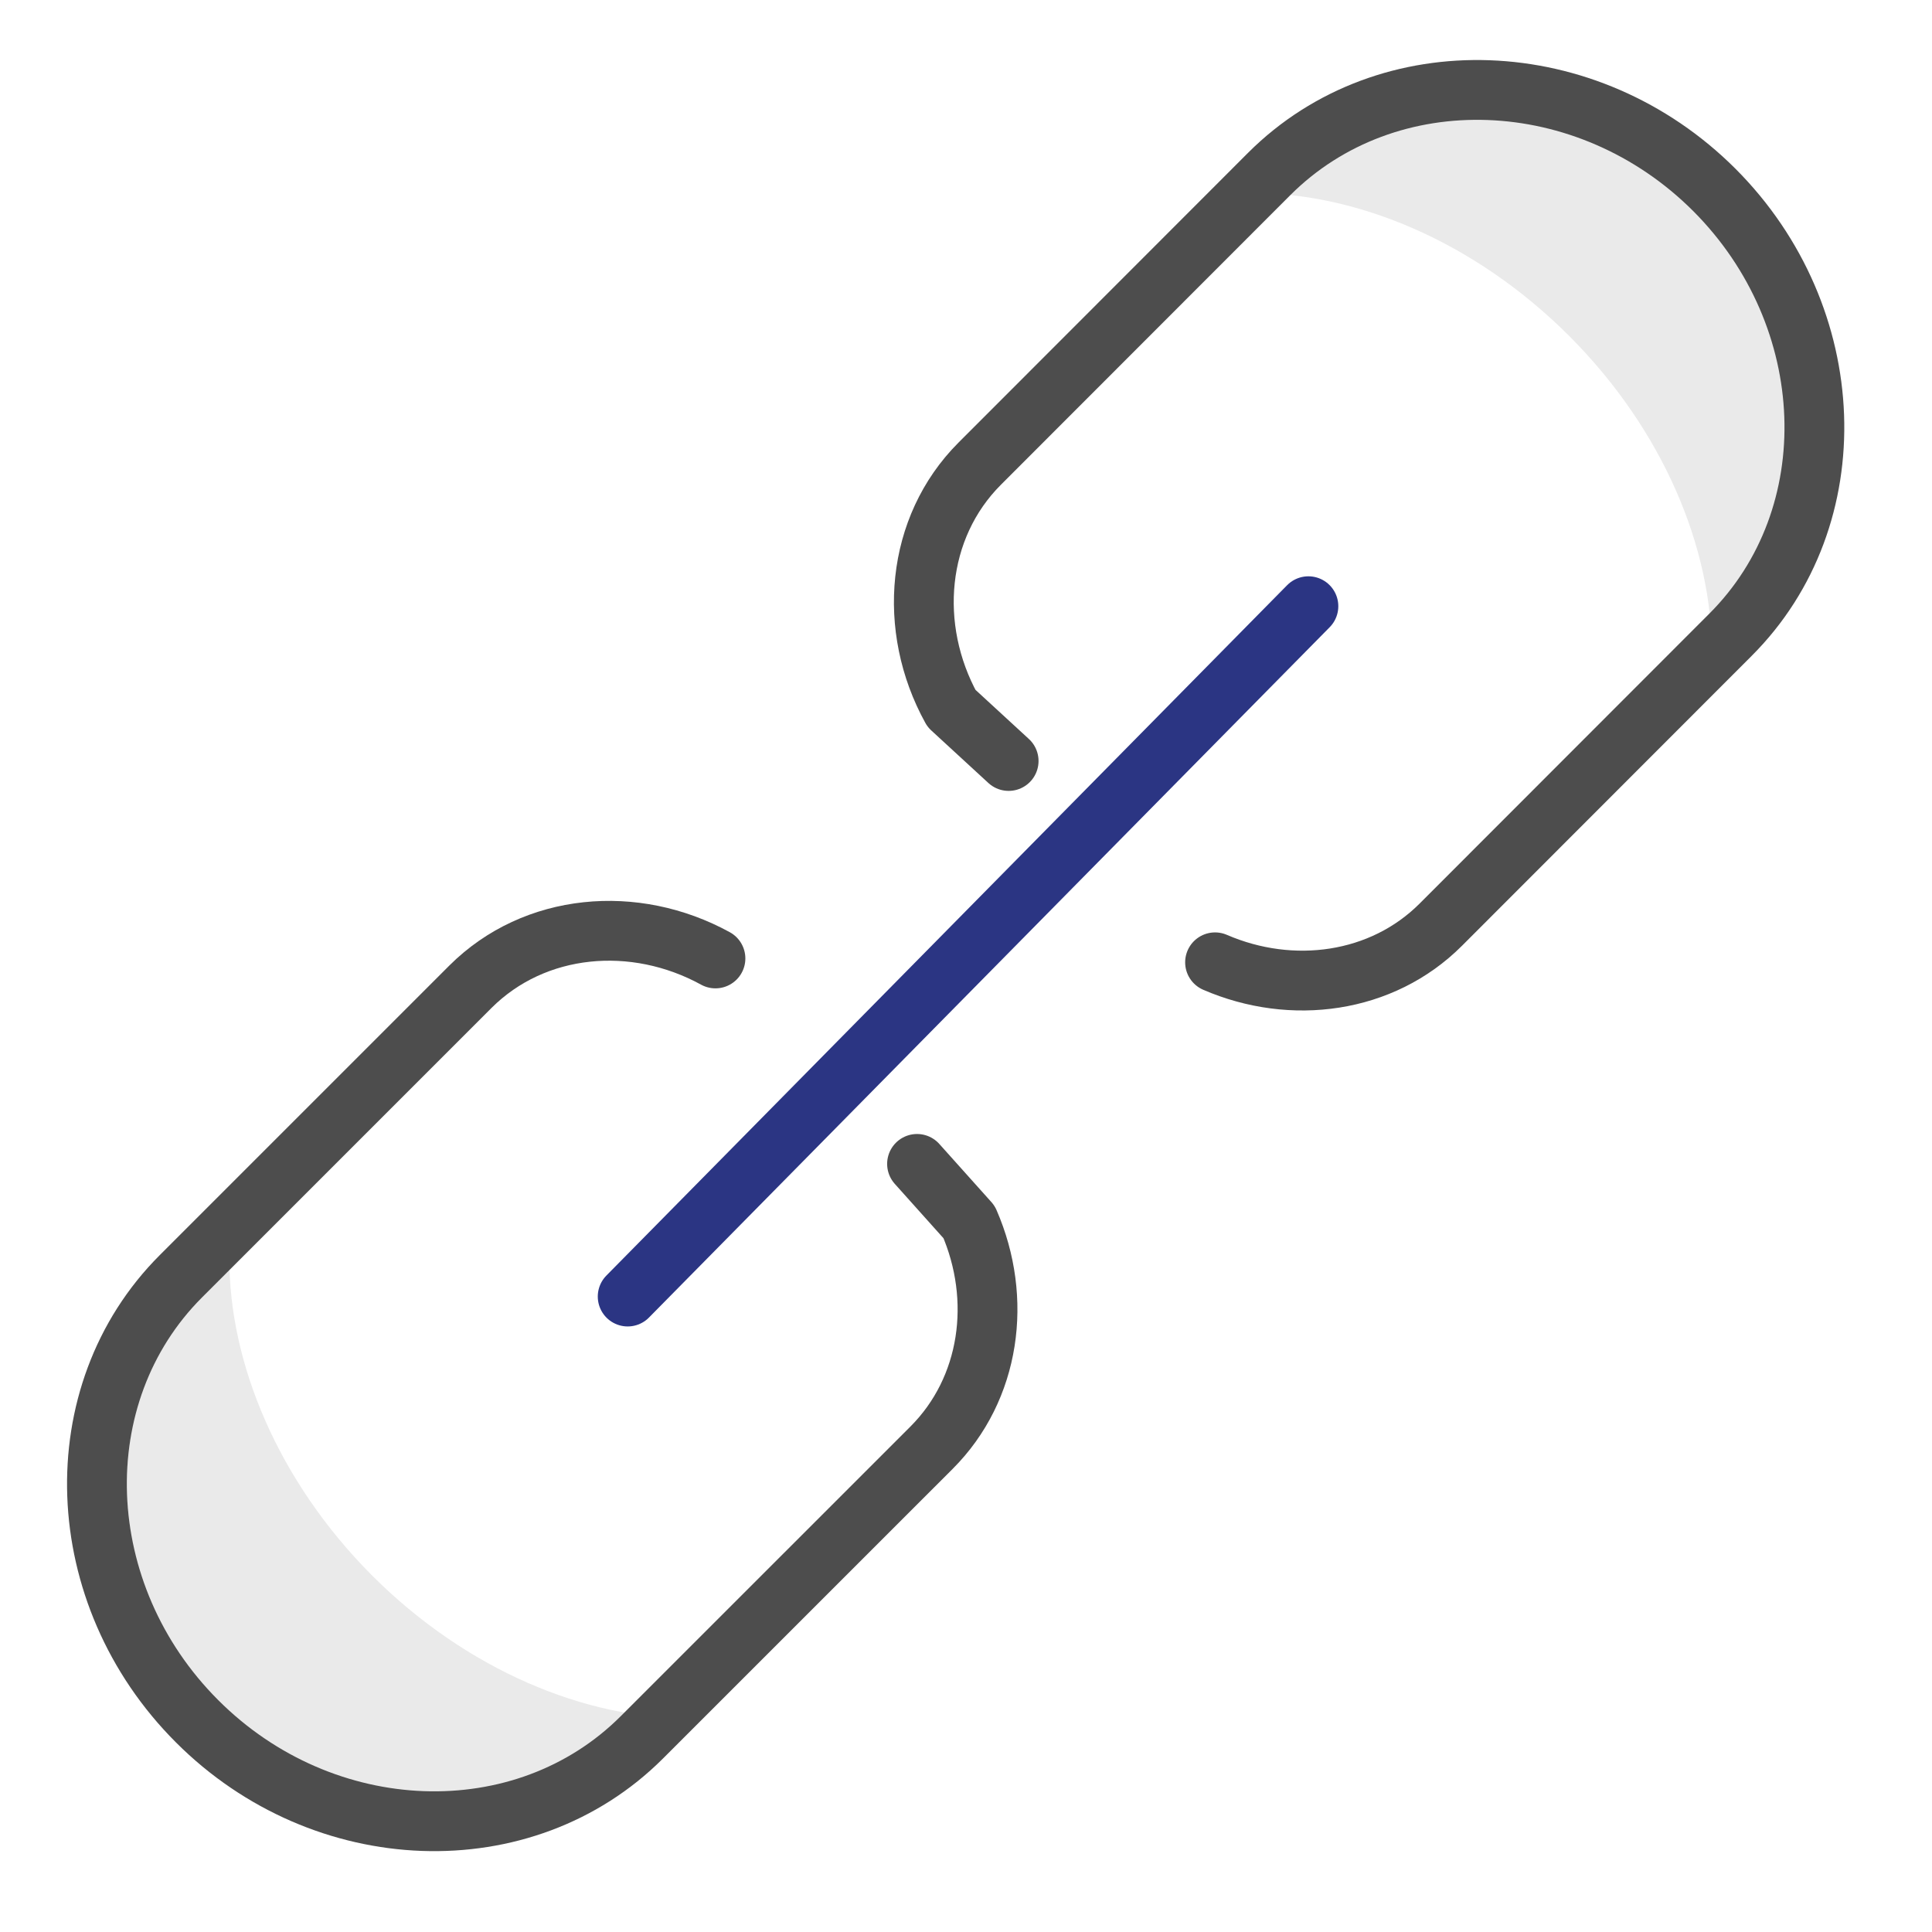 <svg width="44" height="44" viewBox="0 0 44 44" fill="none" xmlns="http://www.w3.org/2000/svg">
<g clip-path="url(#clip0_1736_1939)">
<g clip-path="url(#clip1_1736_1939)">
<mask id="mask0_1736_1939" style="mask-type:luminance" maskUnits="userSpaceOnUse" x="0" y="0" width="44" height="44">
<path d="M43.527 0H0V43.527H43.527V0Z" fill="white"/>
</mask>
<g mask="url(#mask0_1736_1939)">
<path d="M39.047 4.327C36.158 1.438 31.594 1.274 28.914 3.959L28.475 4.398C30.881 4.376 33.582 5.497 35.735 7.649C37.882 9.797 38.997 12.487 38.986 14.887L39.414 14.459C42.094 11.774 41.935 7.215 39.047 4.327Z" fill="#EAEAEA"/>
<path d="M5.169 39.199C8.052 42.087 12.616 42.252 15.301 39.566L15.735 39.133C13.335 39.155 10.628 38.034 8.475 35.882C6.333 33.734 5.213 31.038 5.224 28.644L4.801 29.066C2.116 31.752 2.281 36.31 5.169 39.199Z" fill="#EAEAEA"/>
<path d="M27.672 21.916C29.424 22.674 31.472 22.4 32.812 21.06L39.408 14.459C42.099 11.774 41.928 7.215 39.045 4.327C36.157 1.438 31.599 1.274 28.908 3.959L22.312 10.56C20.857 12.015 20.659 14.3 21.67 16.134L22.971 17.331" stroke="#4D4D4D" stroke-width="1.362" stroke-miterlimit="10" stroke-linecap="round" stroke-linejoin="round"/>
<path d="M16.294 21.828C14.454 20.818 12.175 21.016 10.715 22.471L4.119 29.067C1.434 31.752 1.598 36.31 4.487 39.199C7.37 42.087 11.934 42.252 14.619 39.566L21.215 32.971C22.56 31.626 22.834 29.583 22.071 27.831L20.885 26.507" stroke="#4D4D4D" stroke-width="1.362" stroke-miterlimit="10" stroke-linecap="round" stroke-linejoin="round"/>
<path d="M14.295 29.528L29.798 13.806L14.295 29.528Z" fill="#394498"/>
<path d="M14.295 29.528L29.798 13.806" stroke="#2B3583" stroke-width="1.362" stroke-miterlimit="10" stroke-linecap="round"/>
</g>
</g>
</g>
<defs>
<clipPath id="clip0_1736_1939">
<rect width="44" height="44" fill="white"/>
</clipPath>
<clipPath id="clip1_1736_1939">
<rect width="44" height="44" fill="white"/>
</clipPath>
</defs>
</svg>
